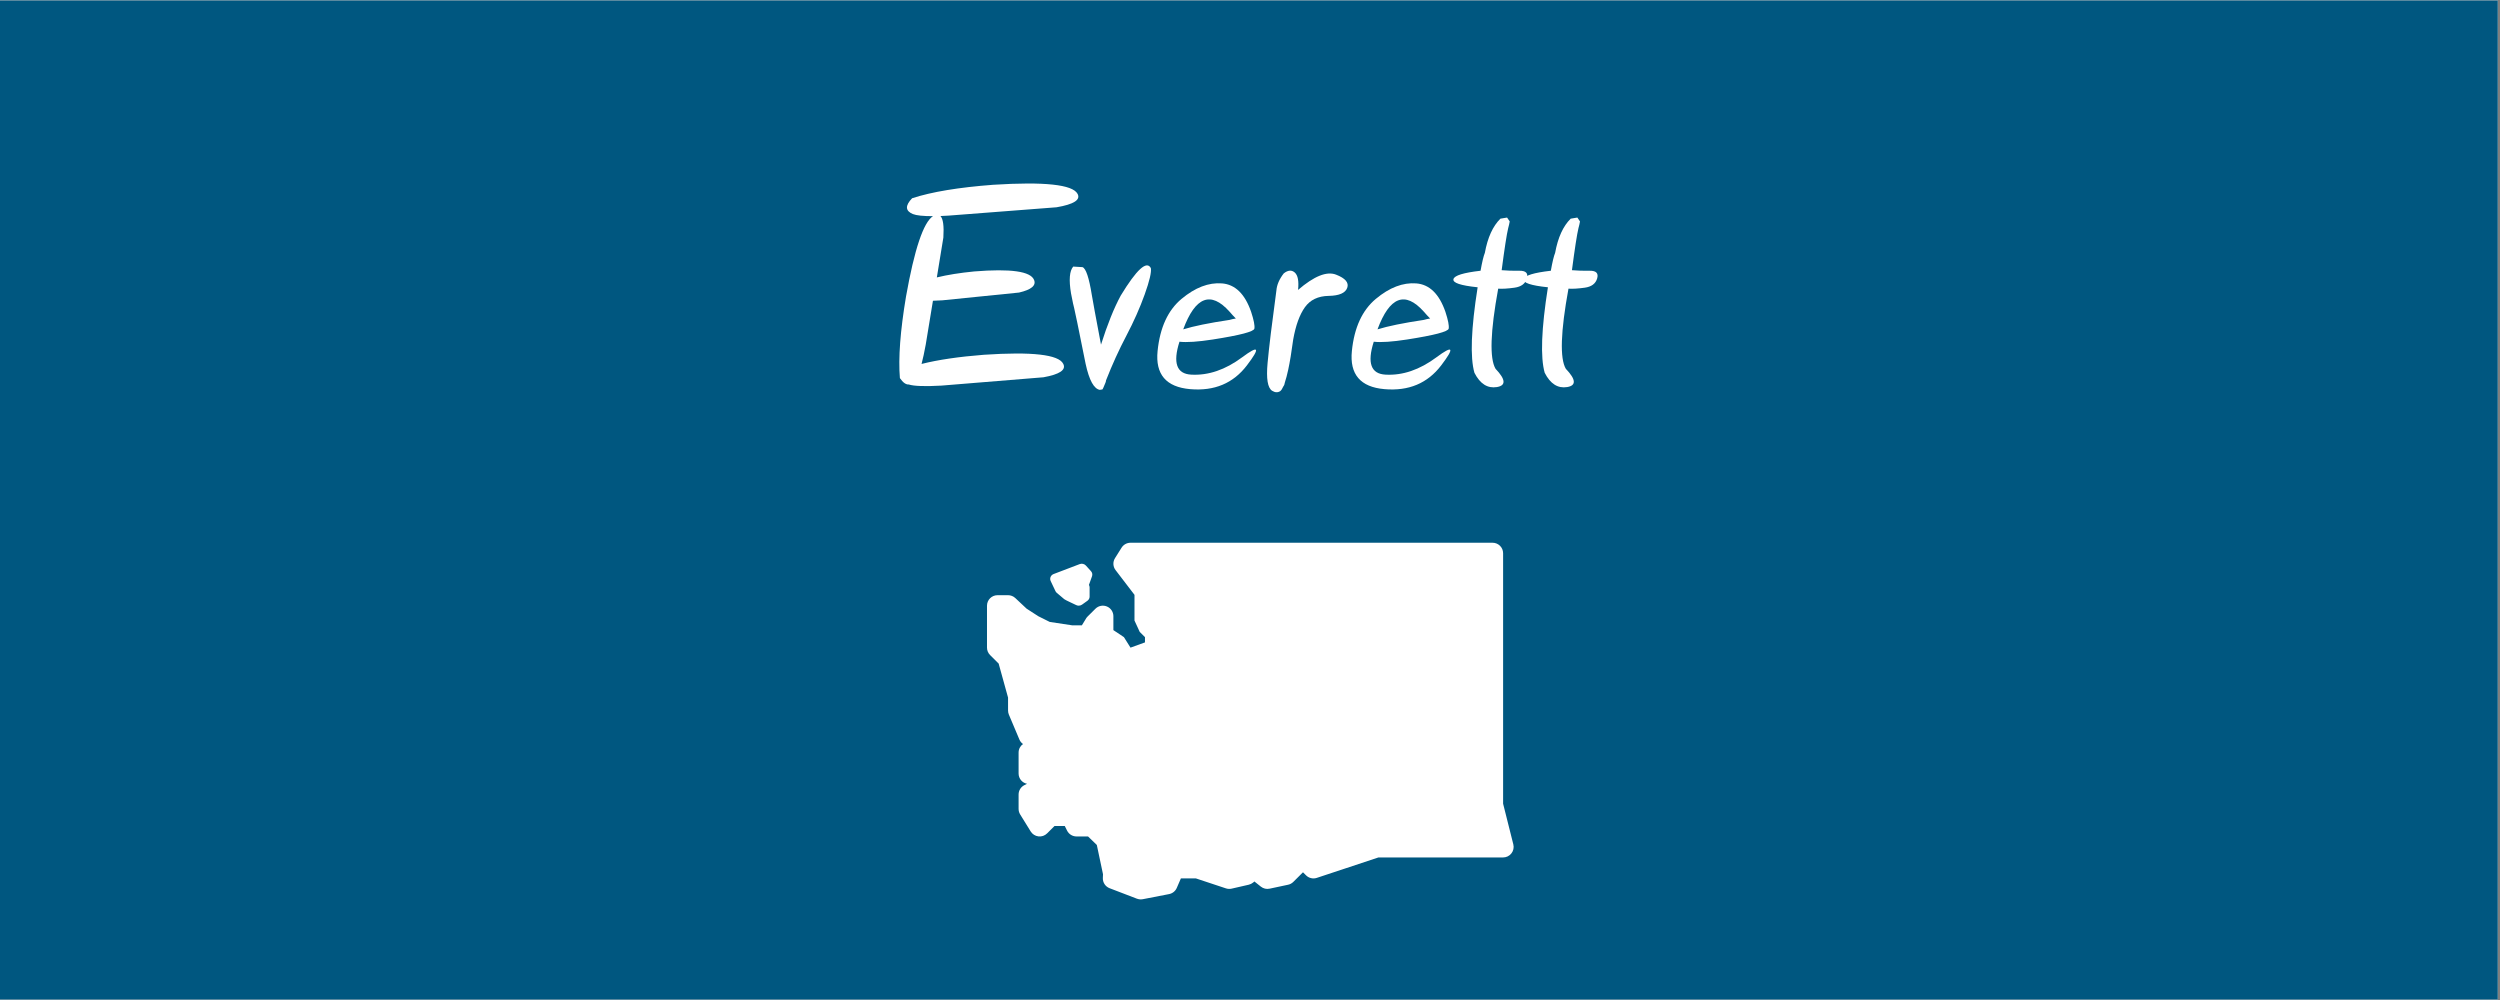 <?xml version="1.0" encoding="UTF-8"?> <svg xmlns="http://www.w3.org/2000/svg" xmlns:xlink="http://www.w3.org/1999/xlink" width="562.5pt" height="225pt" viewBox="0 0 562.5 225" version="1.2"><rect x="0" y="0" width="562.5" height="225" fill="#808080" stroke="none"/><defs><g><symbol overflow="visible" id="glyph0-0"><path style="stroke:none;" d=""></path></symbol><symbol overflow="visible" id="glyph0-1"><path style="stroke:none;" d="M 7.562 -38.062 C 5.332 -38.062 3.832 -38.219 3.062 -38.531 C 1.332 -39.238 1.27 -40.426 2.875 -42.094 C 7.27 -43.531 13.352 -44.539 21.125 -45.125 C 32.645 -45.852 38.969 -45.176 40.094 -43.094 C 40.844 -41.738 39.27 -40.727 35.375 -40.062 L 11.094 -38.188 C 10.445 -38.145 9.832 -38.113 9.25 -38.094 C 9.852 -37.469 10.07 -35.852 9.906 -33.25 L 8.438 -24.281 C 10.832 -24.863 13.633 -25.312 16.844 -25.625 C 25.051 -26.289 29.539 -25.656 30.312 -23.719 C 30.832 -22.469 29.707 -21.52 26.938 -20.875 L 9.656 -19.125 C 8.883 -19.082 8.188 -19.051 7.562 -19.031 L 5.938 -9.156 C 5.625 -7.445 5.312 -6 5 -4.812 C 8.727 -5.75 13.395 -6.438 19 -6.875 C 29.875 -7.602 35.832 -6.926 36.875 -4.844 C 37.582 -3.488 36.102 -2.477 32.438 -1.812 L 9.469 0.062 C 5.758 0.27 3.312 0.188 2.125 -0.188 C 1.477 -0.145 0.812 -0.625 0.125 -1.625 C -0.25 -6.125 0.207 -12.238 1.5 -19.969 C 3.395 -30.613 5.414 -36.645 7.562 -38.062 Z M 7.562 -38.062 "></path></symbol><symbol overflow="visible" id="glyph0-2"><path style="stroke:none;" d="M 7.438 -9.156 C 8.875 -13.695 10.352 -17.375 11.875 -20.188 C 15.457 -26.082 17.719 -28.145 18.656 -26.375 C 18.82 -25.477 18.363 -23.516 17.281 -20.484 C 16.195 -17.453 14.82 -14.352 13.156 -11.188 C 11.488 -8.02 9.957 -4.656 8.562 -1.094 C 8.602 -0.969 8.406 -0.426 7.969 0.531 C 7.801 0.926 7.656 1.062 7.531 0.938 C 7.488 0.938 7.457 0.938 7.438 0.938 L 7.25 1.031 C 5.875 0.863 4.781 -1.102 3.969 -4.875 C 2.344 -12.977 1.484 -17.16 1.391 -17.422 C 1.297 -17.68 1.062 -18.781 0.688 -20.719 C 0.188 -23.738 0.352 -25.738 1.188 -26.719 C 1.852 -26.695 2.551 -26.656 3.281 -26.594 C 4.051 -26.301 4.75 -24.207 5.375 -20.312 C 5.582 -19.039 6.27 -15.32 7.438 -9.156 Z M 7.438 -9.156 "></path></symbol><symbol overflow="visible" id="glyph0-3"><path style="stroke:none;" d="M 18.594 -15.031 C 18.156 -15.469 17.676 -15.988 17.156 -16.594 C 12.945 -21.281 9.477 -19.945 6.75 -12.594 C 9.082 -13.32 12.551 -14.031 17.156 -14.719 C 17.738 -14.883 18.156 -14.977 18.406 -15 C 18.469 -15.02 18.531 -15.031 18.594 -15.031 Z M 5.906 -9.812 C 4.383 -5.039 5.27 -2.57 8.562 -2.406 C 12.414 -2.195 16.234 -3.5 20.016 -6.312 C 23.797 -9.125 24.148 -8.516 21.078 -4.484 C 18.004 -0.453 13.754 1.328 8.328 0.859 C 2.898 0.391 0.453 -2.473 0.984 -7.734 C 1.516 -12.992 3.312 -16.898 6.375 -19.453 C 9.438 -22.004 12.461 -23.164 15.453 -22.938 C 18.441 -22.707 20.633 -20.57 22.031 -16.531 C 22.633 -14.695 22.879 -13.441 22.766 -12.766 C 22.648 -12.086 19.531 -11.27 13.406 -10.312 C 10.051 -9.789 7.551 -9.625 5.906 -9.812 Z M 5.906 -9.812 "></path></symbol><symbol overflow="visible" id="glyph0-4"><path style="stroke:none;" d="M 3.969 0.188 C 3.695 0.789 3.445 1.164 3.219 1.312 C 2.676 1.664 2.07 1.633 1.406 1.219 C 0.406 0.57 0.066 -1.504 0.391 -5.016 C 0.711 -8.523 1.375 -13.969 2.375 -21.344 C 2.477 -22.613 3.031 -23.895 4.031 -25.188 C 4.988 -25.938 5.816 -26 6.516 -25.375 C 7.211 -24.75 7.457 -23.445 7.25 -21.469 C 10.852 -24.57 13.703 -25.719 15.797 -24.906 C 17.891 -24.094 18.727 -23.102 18.312 -21.938 C 17.895 -20.77 16.5 -20.164 14.125 -20.125 C 11.75 -20.082 9.969 -19.227 8.781 -17.562 C 7.594 -15.895 6.719 -13.477 6.156 -10.312 C 5.781 -7.5 5.406 -5.227 5.031 -3.5 C 4.781 -2.352 4.531 -1.406 4.281 -0.656 C 4.219 -0.258 4.113 0.02 3.969 0.188 Z M 3.969 0.188 "></path></symbol><symbol overflow="visible" id="glyph0-5"><path style="stroke:none;" d="M 9.344 -25.906 C 10.551 -25.801 11.883 -25.758 13.344 -25.781 C 14.801 -25.801 15.359 -25.223 15.016 -24.047 C 14.672 -22.867 13.738 -22.176 12.219 -21.969 C 10.695 -21.758 9.477 -21.688 8.562 -21.75 C 6.789 -12.062 6.594 -6.051 7.969 -3.719 C 10.258 -1.32 10.359 0.047 8.266 0.391 C 6.172 0.734 4.488 -0.332 3.219 -2.812 C 2.219 -6.289 2.457 -12.707 3.938 -22.062 C 0.082 -22.457 -1.727 -23.07 -1.5 -23.906 C -1.27 -24.719 0.758 -25.344 4.594 -25.781 C 4.945 -27.758 5.27 -29.102 5.562 -29.812 C 6.188 -33.25 7.352 -35.812 9.062 -37.5 L 10.562 -37.75 L 11.156 -36.875 C 11.07 -36.375 10.957 -35.875 10.812 -35.375 C 10.477 -33.977 9.988 -30.82 9.344 -25.906 Z M 9.344 -25.906 "></path></symbol></g><clipPath id="clip1"><path d="M 0 0.102 L 562 0.102 L 562 224.898 L 0 224.898 Z M 0 0.102 "></path></clipPath><clipPath id="clip2"><path d="M 222.07 122.117 L 340.57 122.117 L 340.57 202.367 L 222.07 202.367 Z M 222.07 122.117 "></path></clipPath></defs><g id="surface1"><g clip-path="url(#clip1)" clip-rule="nonzero"><path style=" stroke:none;fill-rule:nonzero;fill:rgb(100%,100%,100%);fill-opacity:1;" d="M 0 0.102 L 562.5 0.102 L 562.5 225.102 L 0 225.102 Z M 0 0.102 "></path><path style=" stroke:none;fill-rule:nonzero;fill:rgb(0%,34.119%,50.2%);fill-opacity:1;" d="M 0 0.102 L 562.5 0.102 L 562.5 225.102 L 0 225.102 Z M 0 0.102 "></path></g><g style="fill:rgb(100%,100%,100%);fill-opacity:1;"><use xlink:href="#glyph0-1" x="202.351" y="86.7"></use></g><g style="fill:rgb(100%,100%,100%);fill-opacity:1;"><use xlink:href="#glyph0-2" x="240.287" y="86.7"></use></g><g style="fill:rgb(100%,100%,100%);fill-opacity:1;"><use xlink:href="#glyph0-3" x="259.473" y="86.7"></use></g><g style="fill:rgb(100%,100%,100%);fill-opacity:1;"><use xlink:href="#glyph0-4" x="284.815" y="86.7"></use></g><g style="fill:rgb(100%,100%,100%);fill-opacity:1;"><use xlink:href="#glyph0-3" x="303.189" y="86.7"></use></g><g style="fill:rgb(100%,100%,100%);fill-opacity:1;"><use xlink:href="#glyph0-5" x="328.531" y="86.7"></use></g><g style="fill:rgb(100%,100%,100%);fill-opacity:1;"><use xlink:href="#glyph0-5" x="344.343" y="86.7"></use></g><g clip-path="url(#clip2)" clip-rule="nonzero"><path style=" stroke:none;fill-rule:nonzero;fill:rgb(100%,100%,100%);fill-opacity:1;" d="M 254.363 122.117 C 253.547 122.117 252.789 122.539 252.355 123.227 L 250.875 125.586 C 250.352 126.422 250.402 127.488 251 128.27 L 255.262 133.84 L 255.258 139.617 L 256.438 142.18 L 257.621 143.359 L 257.621 144.539 L 254.363 145.719 L 252.883 143.359 L 250.512 141.777 L 250.512 138.637 C 250.512 137.684 249.934 136.82 249.051 136.457 C 248.16 136.086 247.145 136.293 246.469 136.969 L 244.688 138.738 C 244.508 138.918 244.359 139.125 244.246 139.352 L 243.418 140.703 L 241.277 140.703 L 236.191 139.934 L 233.621 138.652 L 230.984 136.945 L 228.438 134.559 C 228 134.148 227.418 133.918 226.812 133.918 L 224.445 133.918 C 223.137 133.918 222.074 134.973 222.074 136.277 L 222.074 145.719 C 222.074 146.348 222.324 146.945 222.77 147.387 L 224.695 149.305 L 226.812 156.957 L 226.812 159.883 C 226.812 160.195 226.879 160.512 227 160.797 L 229.367 166.402 C 229.539 166.809 229.82 167.148 230.176 167.406 C 229.566 167.836 229.184 168.543 229.184 169.324 L 229.184 174.043 C 229.184 175.184 230 176.141 231.086 176.355 L 230.492 176.652 C 229.691 177.055 229.184 177.867 229.184 178.762 L 229.184 182.008 C 229.184 182.449 229.305 182.871 229.535 183.246 L 231.906 187.078 C 232.285 187.695 232.926 188.102 233.645 188.188 C 234.371 188.281 235.086 188.023 235.598 187.512 L 237.273 185.844 L 239.57 185.844 L 240.098 186.898 C 240.5 187.699 241.32 188.203 242.219 188.203 L 244.809 188.203 L 246.785 190.117 L 248.176 196.707 L 248.141 197.555 C 248.102 198.562 248.711 199.484 249.66 199.848 L 255.82 202.211 C 256.098 202.312 256.387 202.367 256.68 202.367 C 256.828 202.367 256.98 202.352 257.133 202.32 L 263.043 201.172 C 263.809 201.023 264.457 200.508 264.77 199.793 L 265.699 197.645 L 269.086 197.645 L 275.832 199.883 C 276.246 200.02 276.688 200.043 277.117 199.945 L 280.965 199.062 C 281.324 198.977 281.664 198.812 281.949 198.578 L 282.242 198.332 L 283.691 199.488 C 284.246 199.93 284.973 200.109 285.668 199.949 L 289.816 199.066 C 290.262 198.973 290.672 198.75 290.996 198.426 L 293.172 196.262 L 293.863 196.953 C 294.496 197.586 295.438 197.809 296.289 197.52 L 310.145 192.926 L 338.199 192.926 C 338.93 192.926 339.617 192.59 340.062 192.016 C 340.516 191.445 340.676 190.699 340.5 189.992 L 338.199 180.832 L 338.199 124.477 C 338.199 123.172 337.137 122.117 335.828 122.117 Z M 243.676 126.871 C 243.434 126.812 243.176 126.828 242.934 126.922 L 237.062 129.16 C 236.75 129.277 236.508 129.512 236.383 129.805 C 236.258 130.102 236.266 130.434 236.398 130.723 L 237.477 133.004 C 237.551 133.156 237.656 133.289 237.785 133.398 L 239.461 134.816 C 239.723 135.039 241.711 135.914 242.129 136.137 C 242.312 136.23 242.516 136.277 242.719 136.277 C 242.977 136.277 243.234 136.195 243.449 136.047 L 244.672 135.172 C 244.98 134.949 245.16 134.605 245.16 134.242 L 245.16 132.199 C 245.16 132.062 245.141 131.93 245.094 131.805 L 245.012 131.605 L 245.707 129.652 C 245.844 129.262 245.758 128.828 245.473 128.516 L 244.316 127.238 C 244.145 127.051 243.918 126.926 243.676 126.871 Z M 243.676 126.871 "></path></g></g></svg> 